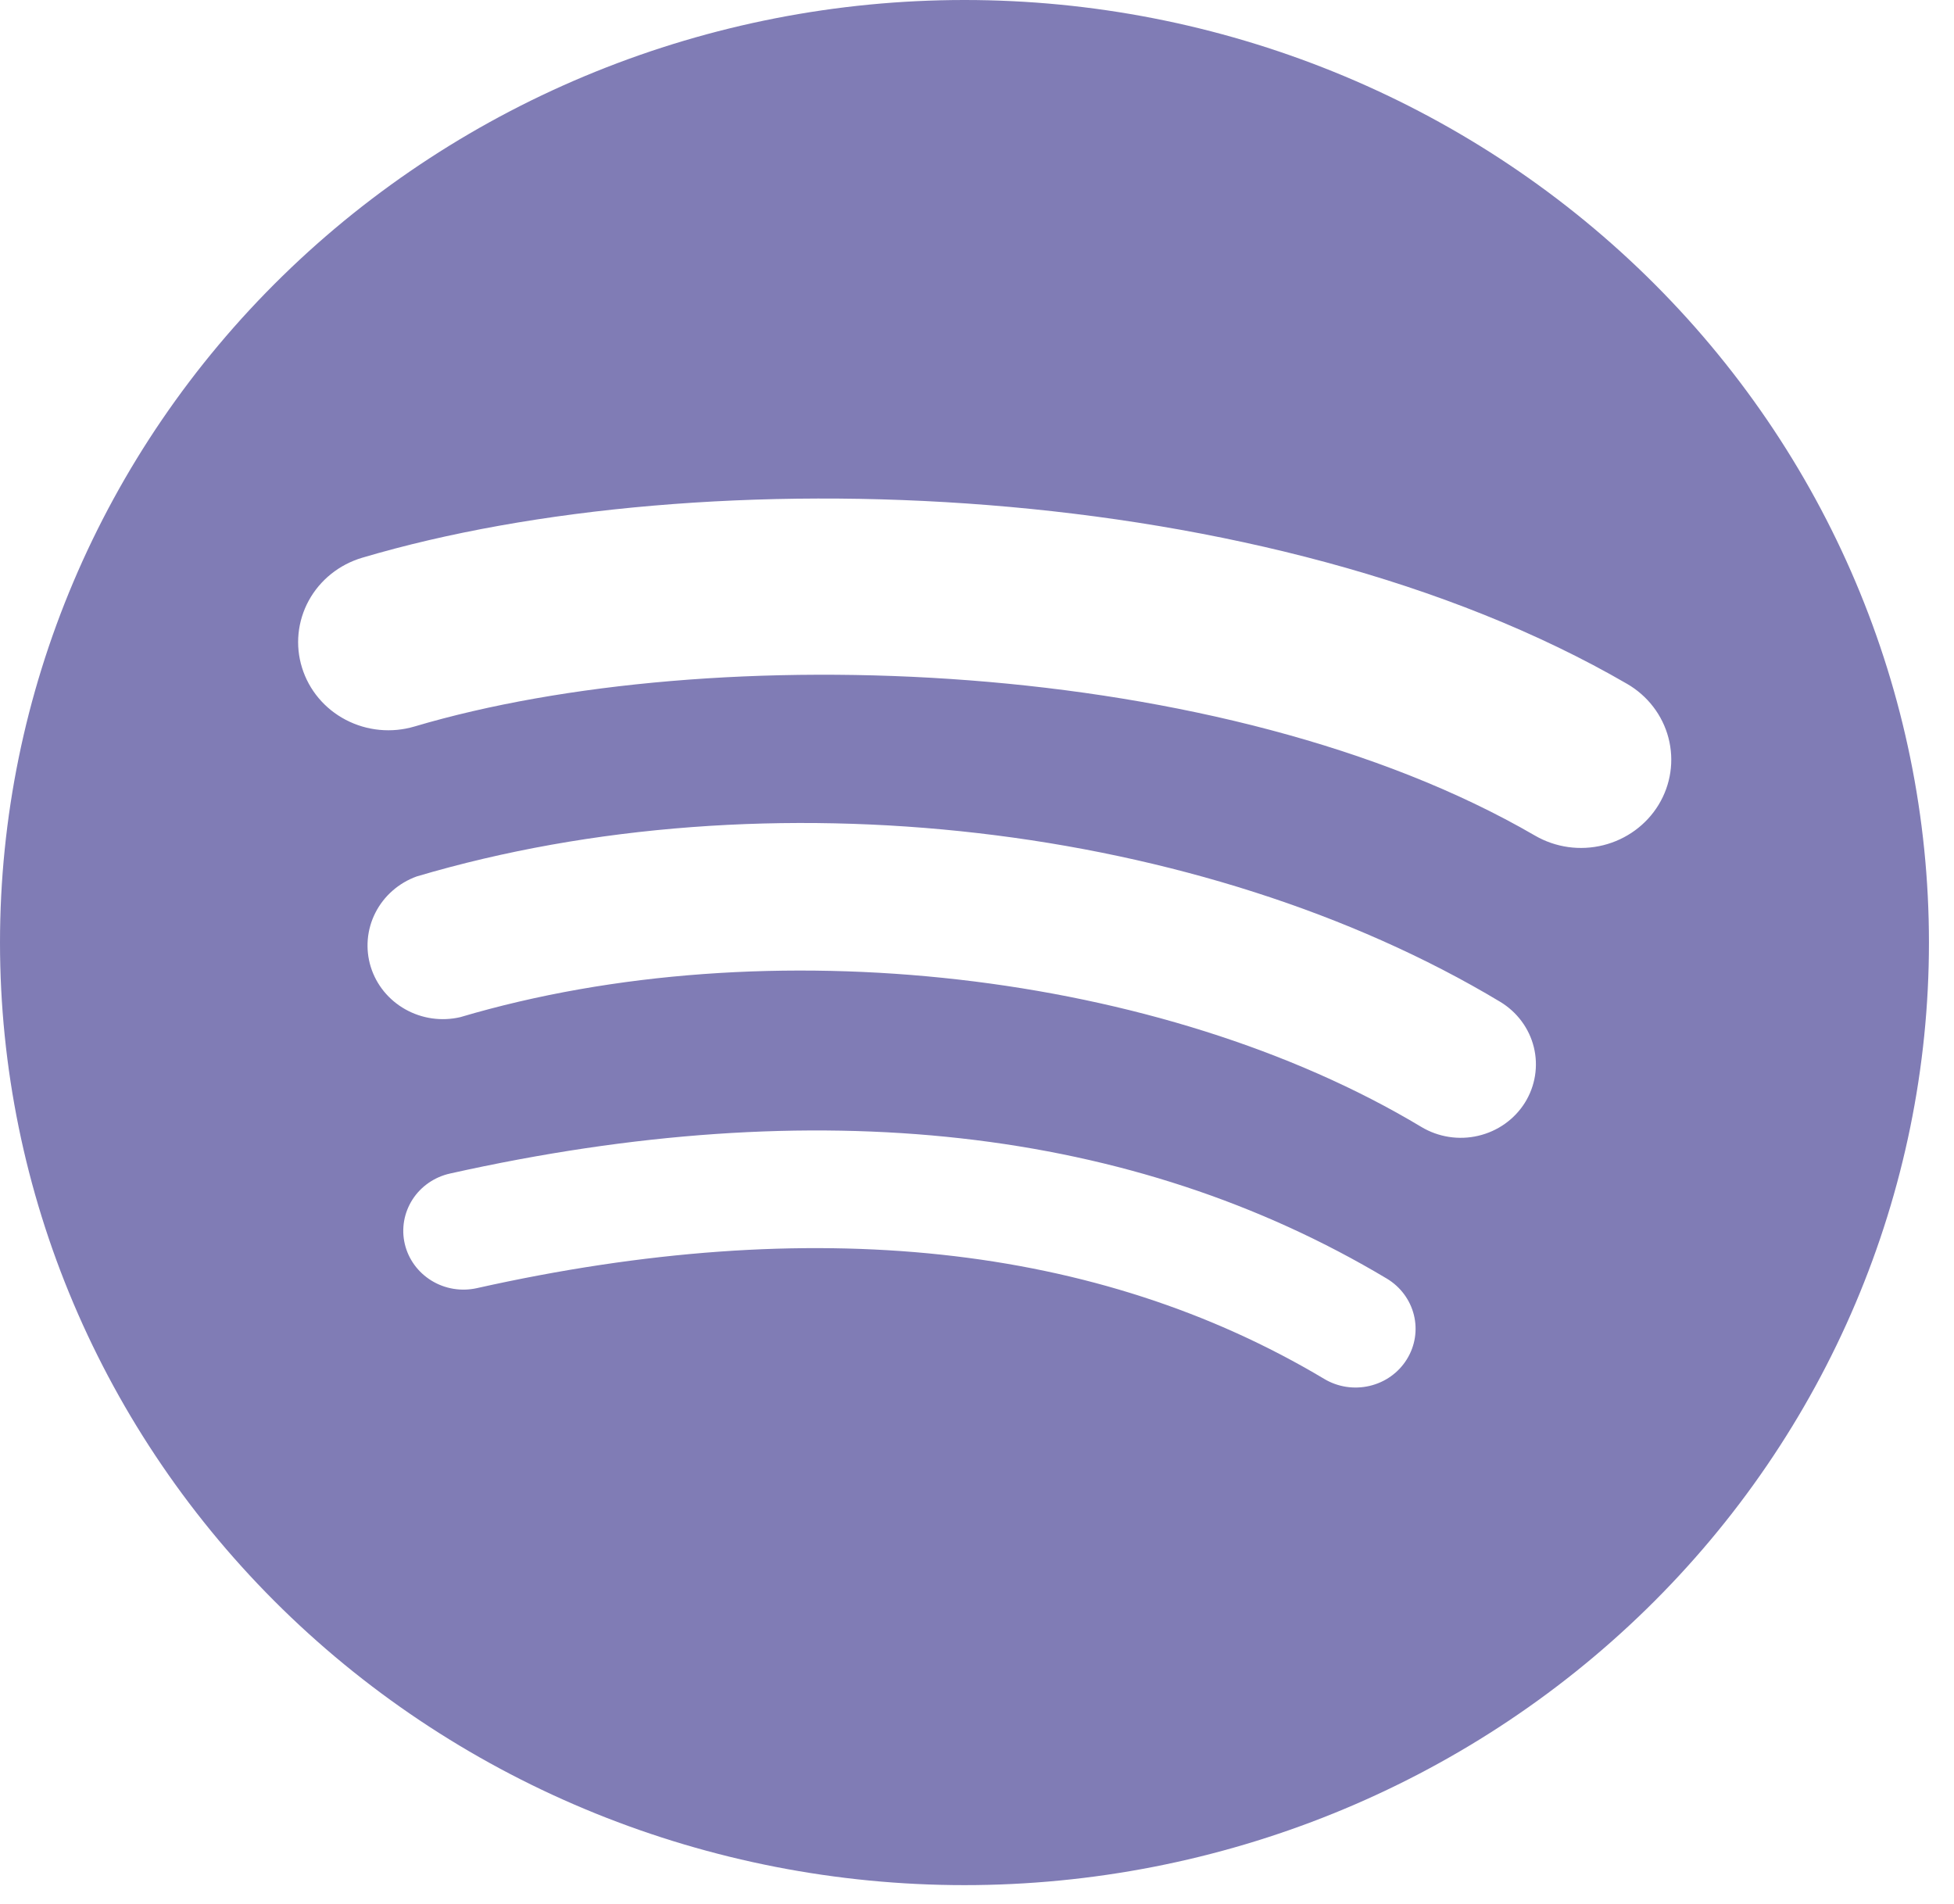 <?xml version="1.0" encoding="UTF-8"?>
<svg xmlns="http://www.w3.org/2000/svg" width="39" height="38" viewBox="0 0 39 38" fill="none">
  <path d="M19.25 0C14.145 0 9.248 1.982 5.638 5.51C2.028 9.038 0 13.823 0 18.812C0 23.802 2.028 28.587 5.638 32.115C9.248 35.643 14.145 37.625 19.25 37.625C24.355 37.625 29.252 35.643 32.862 32.115C36.472 28.587 38.5 23.802 38.5 18.812C38.5 13.823 36.472 9.038 32.862 5.51C29.252 1.982 24.355 0 19.25 0ZM28.078 27.132C27.996 27.264 27.889 27.378 27.761 27.469C27.634 27.56 27.489 27.625 27.336 27.661C27.182 27.697 27.023 27.703 26.867 27.679C26.712 27.655 26.562 27.601 26.428 27.52C21.907 24.823 16.218 24.212 9.517 25.71C9.206 25.779 8.88 25.725 8.611 25.559C8.341 25.393 8.15 25.13 8.079 24.827C8.008 24.523 8.064 24.205 8.233 23.941C8.402 23.678 8.672 23.491 8.983 23.422C16.317 21.785 22.607 22.488 27.679 25.519C27.951 25.682 28.145 25.943 28.22 26.245C28.295 26.547 28.244 26.866 28.078 27.132ZM30.434 22.011C30.226 22.342 29.891 22.579 29.504 22.669C29.117 22.76 28.709 22.696 28.37 22.493C23.196 19.386 15.309 18.486 9.187 20.301C8.814 20.388 8.422 20.332 8.09 20.145C7.758 19.959 7.511 19.656 7.4 19.298C7.289 18.939 7.322 18.553 7.492 18.218C7.662 17.883 7.957 17.623 8.316 17.493C15.306 15.421 23.997 16.426 29.939 19.993C30.278 20.196 30.521 20.523 30.614 20.901C30.707 21.28 30.642 21.679 30.434 22.011ZM30.636 16.677C24.433 13.075 14.197 12.743 8.273 14.5C7.816 14.635 7.323 14.588 6.901 14.367C6.48 14.147 6.166 13.773 6.028 13.326C5.889 12.88 5.938 12.398 6.163 11.986C6.388 11.575 6.771 11.268 7.228 11.132C14.026 9.117 25.331 9.505 32.475 13.649C32.886 13.887 33.183 14.275 33.301 14.727C33.419 15.18 33.349 15.659 33.105 16.061C32.861 16.463 32.464 16.753 32.001 16.869C31.538 16.985 31.047 16.916 30.636 16.677Z" fill="#807CB5"></path>
</svg>
